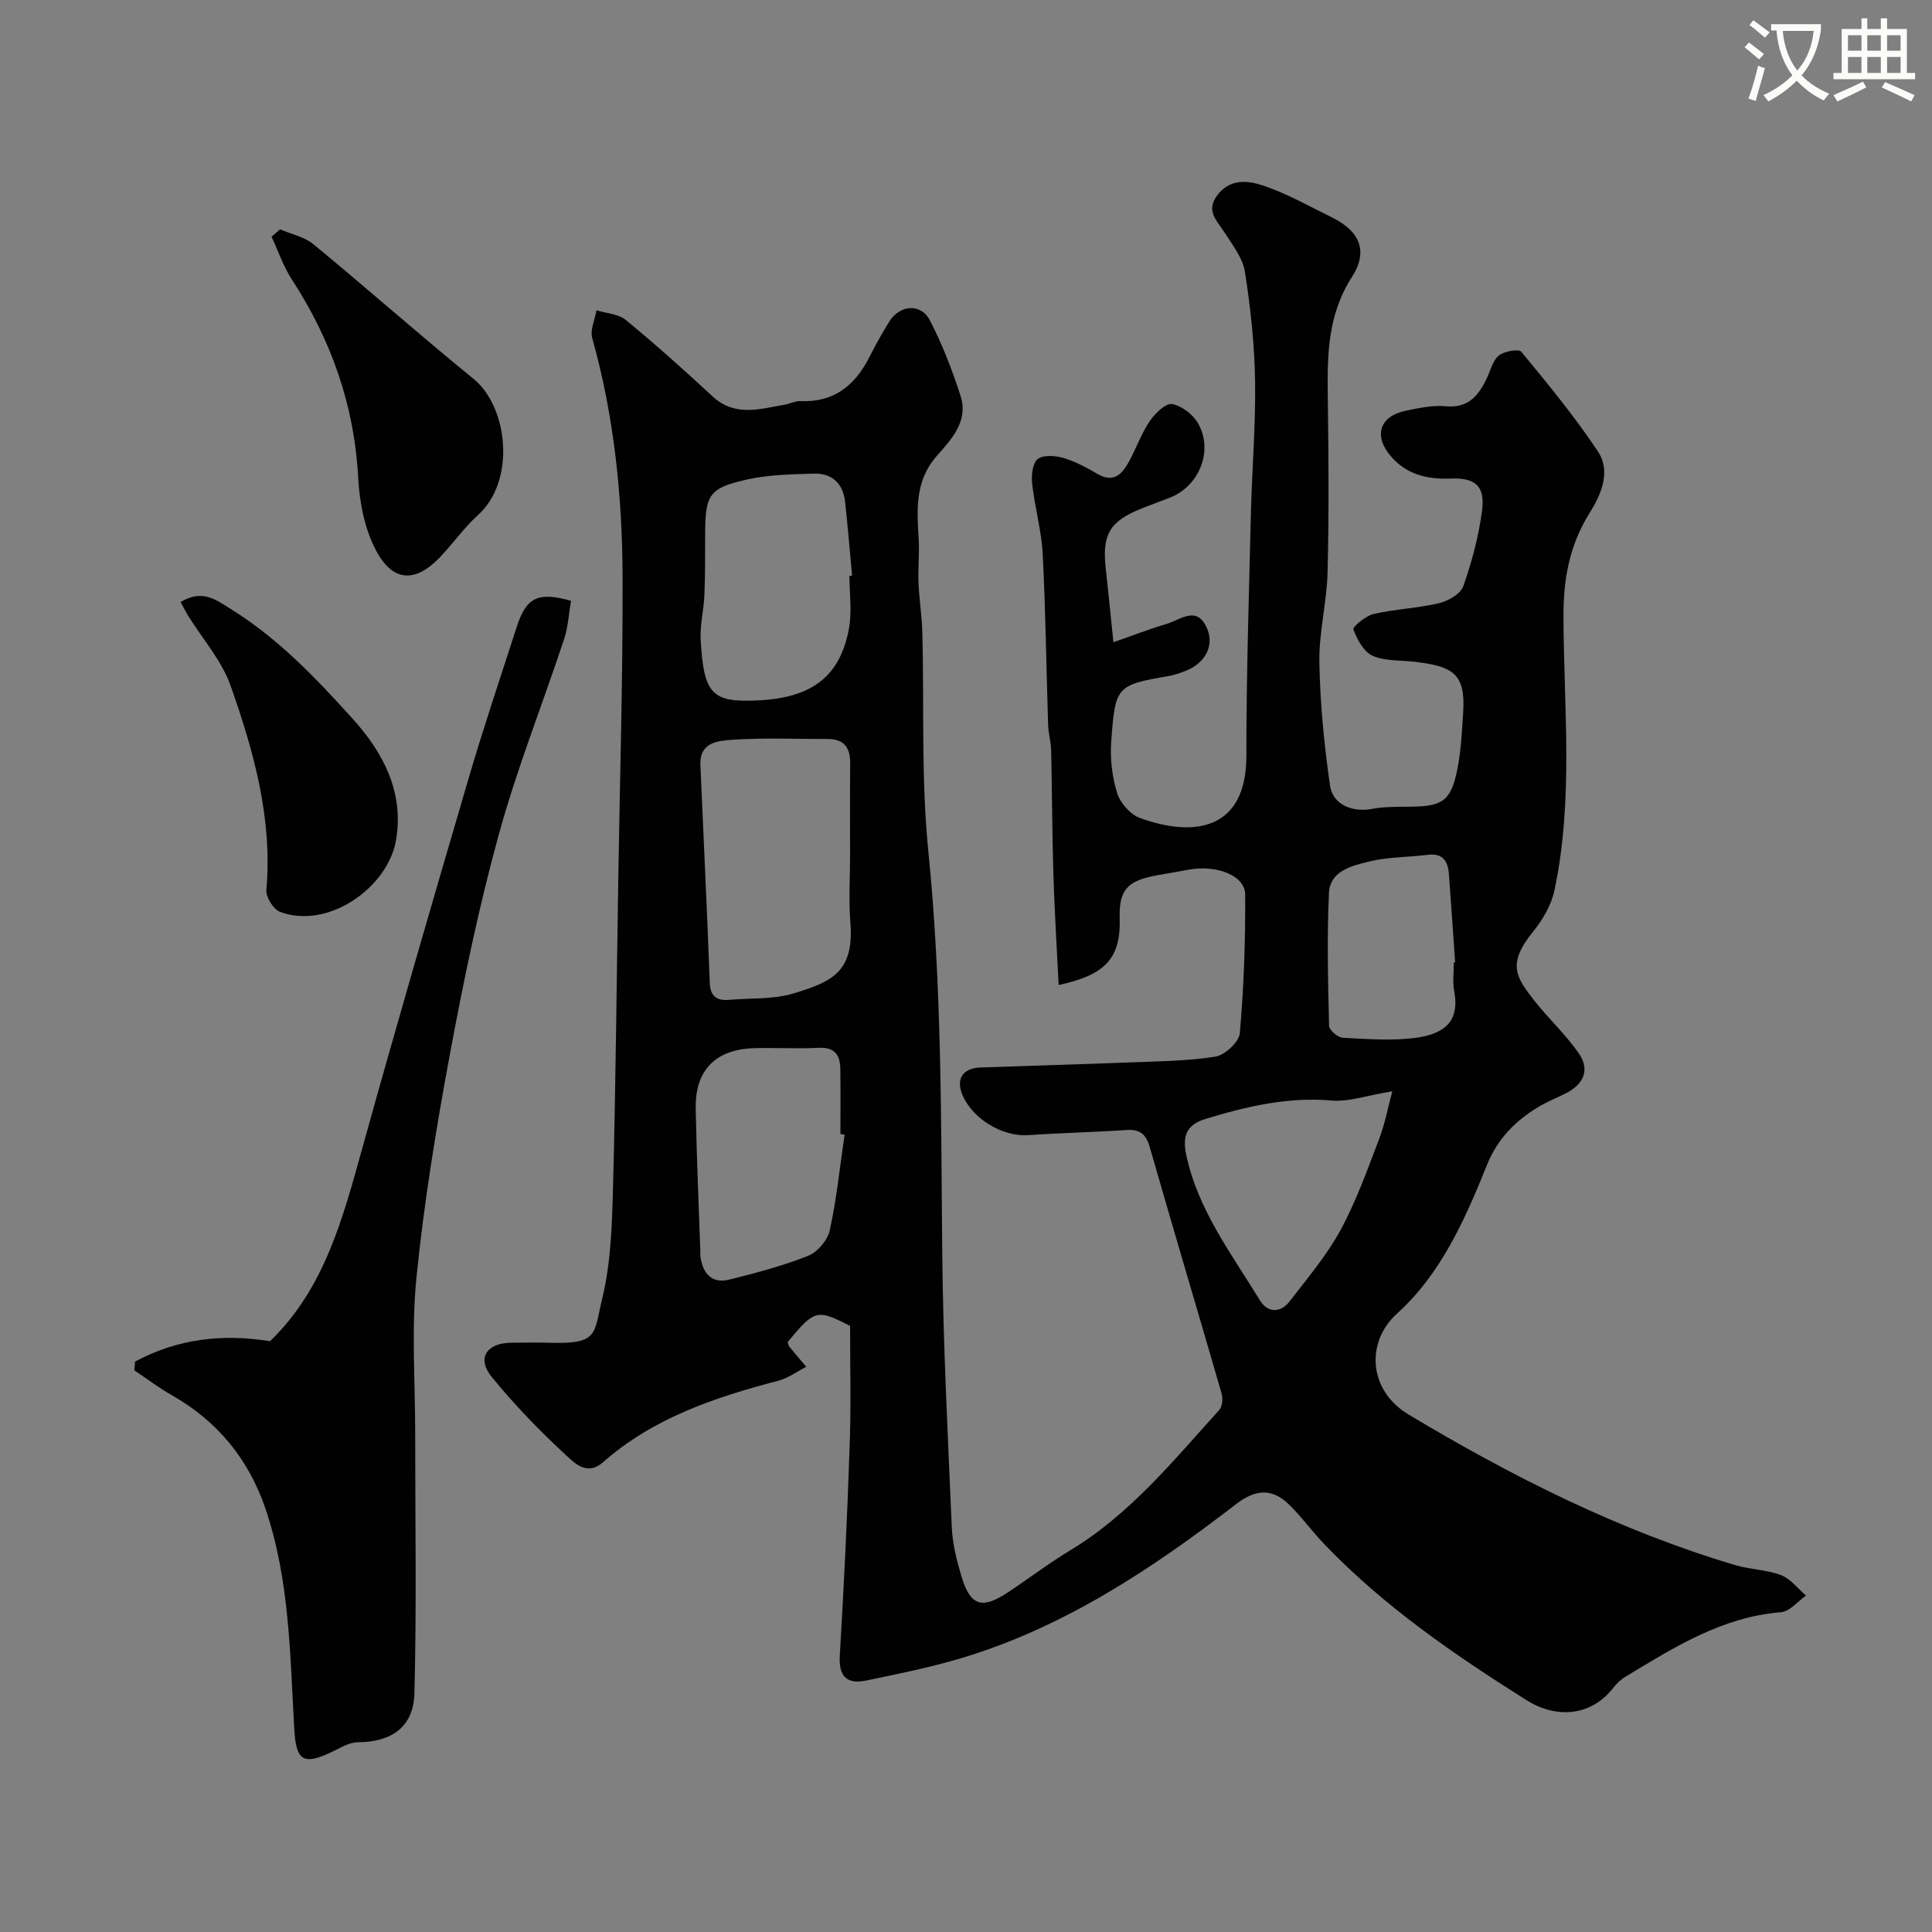 <svg enable-background="new 0 0 400 400" viewBox="0 0 400 400" xmlns="http://www.w3.org/2000/svg"><rect x="0" y="0" width="400" height="400" fill="#808080" stroke="none"/><path d="m362.1 8.8c1.1.8 2.1 1.6 3.1 2.4l-1 1.1c-1.3-1.1-2.3-2-3-2.5zm1.9 4.8c.5.2.9.4 1.4.5-.6 2.3-1.3 4.5-1.9 6.8l-1.5-.5c.8-2.1 1.4-4.3 2-6.8zm-1-9.4c1.3.9 2.4 1.8 3.4 2.5l-1 1.1c-1.4-1.2-2.4-2.1-3.2-2.6zm3.7 2.2v-1.4h10.3v1.2c-.5 3.6-1.8 6.8-4 9.4 1.5 1.6 3.4 2.8 5.7 3.8-.3.4-.7.8-1.1 1.4-2.3-1.1-4.1-2.5-5.6-4.1-1.6 1.6-3.6 3.1-5.9 4.3-.3-.5-.7-.9-1-1.3 2.4-1.1 4.4-2.5 6-4.1-1.9-2.5-3-5.6-3.3-9.3h-1.1zm8.8 0h-6.4c.3 3.3 1.3 6 3 8.2 2-2.2 3.1-5.1 3.4-8.2z" fill="#fbfcfa"/><path d="m385.3 3.8h1.3v2.2h2.8v-2.2h1.3v2.2h4.1v9.1h1.7v1.3h-16.9v-1.3h1.7v-9.1h4.1v-2.2zm.4 13.1.7 1.2c-1.8.9-3.8 1.9-6 2.9-.2-.4-.5-.8-.8-1.3 2.3-1 4.3-1.9 6.1-2.8zm-3.1-6.4h2.8v-3.2h-2.8zm0 4.6h2.8v-3.3h-2.8zm4-4.6h2.8v-3.2h-2.8zm0 4.6h2.8v-3.3h-2.8zm3.7 1.9c2.1.9 4.1 1.8 6.1 2.7l-.7 1.3c-2.2-1.1-4.2-2-6.1-2.9zm3.2-9.7h-2.8v3.2h2.8zm-2.8 7.8h2.8v-3.3h-2.8z" fill="#fbfcfa"/><g fill="#010102"><path d="m176 274.51c-6.87-3.51-7.35-3.38-12.9 3.32.08.31.09.68.27.91 1.16 1.43 2.37 2.83 3.56 4.24-1.92.98-3.74 2.35-5.78 2.88-13.13 3.44-25.88 7.7-36.28 16.87-3.23 2.84-5.8.29-7.35-1.14-5.59-5.14-10.93-10.64-15.73-16.53-3.13-3.84-1.05-7 4.02-7.06 2.67-.03 5.33-.07 8 .01 10.19.28 9.08-1.74 10.89-9.22 1.8-7.43 2.01-15.32 2.22-23.03.56-21.09.74-42.2 1.08-63.3.33-20.93.96-41.87.9-62.8-.05-16.76-1.72-33.4-6.28-49.65-.48-1.71.55-3.83.87-5.77 2.05.64 4.54.74 6.07 2 6.16 5.07 12.11 10.39 17.96 15.82 4.65 4.31 9.78 2.61 14.91 1.73 1.12-.19 2.23-.8 3.32-.75 6.97.31 11.31-3.3 14.28-9.17 1.25-2.47 2.61-4.9 4.06-7.25 2.18-3.53 6.56-3.91 8.43-.3 2.59 5 4.65 10.33 6.37 15.71 1.63 5.1-1.84 8.89-4.85 12.26-4.61 5.16-4.22 11.09-3.84 17.22.19 3.04-.16 6.1-.03 9.15.14 3.43.7 6.85.79 10.28.4 15.1-.27 30.3 1.24 45.28 2.79 27.62 2.62 55.26 2.88 82.93.18 19.04 1.16 38.08 1.98 57.1.15 3.37 1 6.77 1.97 10.03 1.84 6.18 4.21 6.98 9.55 3.46 4.36-2.87 8.52-6.06 12.98-8.75 12.4-7.48 21.37-18.58 30.89-29.09.64-.71.76-2.36.47-3.39-4.92-17.02-10-34-14.88-51.03-.79-2.75-2.08-3.7-4.85-3.52-6.76.45-13.53.59-20.29 1.06-5.35.37-11.66-3.39-13.7-8.49-1.29-3.23.18-5.39 3.82-5.52 10.1-.36 20.2-.63 30.3-1.03 6.11-.24 12.26-.27 18.27-1.2 1.98-.31 4.94-3.03 5.1-4.85.83-9.55 1.18-19.16 1.11-28.75-.03-3.93-5.95-6.19-11.72-5.12-1.76.33-3.53.64-5.29.94-6.27 1.06-9.2 2.21-8.97 8.96.29 8.51-3.02 11.9-12.64 13.98-.38-7.81-.86-15.41-1.09-23.01-.26-8.51-.26-17.03-.46-25.55-.04-1.79-.57-3.57-.63-5.36-.38-11.77-.51-23.54-1.12-35.3-.25-4.87-1.64-9.67-2.18-14.53-.19-1.72.05-4.27 1.13-5.14 1.15-.92 3.67-.72 5.36-.23 2.45.72 4.78 1.99 7.01 3.29 3.45 2.01 5.17-.02 6.59-2.63 1.49-2.73 2.52-5.74 4.25-8.28 1.09-1.6 3.31-3.78 4.64-3.54 2.02.36 4.38 2.21 5.42 4.08 3.14 5.64.16 12.91-5.83 15.27-1.97.78-3.96 1.48-5.92 2.27-6.66 2.67-8.23 5.39-7.4 12.63.52 4.55.95 9.11 1.57 15.06 3.91-1.36 7.42-2.73 11.02-3.8 2.94-.87 6.41-4.05 8.48 1.22 1.38 3.52-.69 7.14-4.86 8.63-1.06.38-2.15.77-3.25.96-10.87 1.84-11 2.23-11.84 13.5-.26 3.55.17 7.33 1.22 10.71.63 2.05 2.73 4.43 4.71 5.16 11.35 4.13 22.06 2.43 22.05-12.87-.01-16.77.54-33.54.94-50.3.22-9.1 1.01-18.21.86-27.3-.12-7.54-.93-15.1-2.09-22.56-.44-2.86-2.54-5.53-4.18-8.11-1.57-2.47-4.04-4.51-1.54-7.81 2.65-3.5 6.41-3.02 9.52-1.97 4.89 1.64 9.46 4.25 14.12 6.54 5.77 2.82 7.73 6.93 4.21 12.4-5.11 7.94-5.1 16.38-4.98 25.15.16 12 .25 24-.05 35.99-.15 6.21-1.81 12.41-1.7 18.6.15 8.52.99 17.06 2.2 25.5.58 4.04 4.65 5.61 8.71 4.86 2.58-.48 5.27-.43 7.92-.45 6.68-.06 8.43-1.21 9.73-7.72.77-3.85.96-7.82 1.21-11.75.52-8.08-2.08-9.6-10.09-10.54-2.92-.34-6.1-.1-8.67-1.25-1.84-.82-3.19-3.38-3.97-5.46-.19-.5 2.55-2.8 4.19-3.18 4.44-1.02 9.08-1.18 13.51-2.23 1.91-.45 4.49-1.91 5.06-3.52 1.77-5.02 3.16-10.27 3.87-15.54.69-5.14-1.26-6.96-6.55-6.75-4.93.19-9.19-.9-12.42-4.74-3.53-4.2-2.16-8.2 3.19-9.3 2.71-.56 5.55-1.19 8.24-.93 4.77.45 6.88-2.27 8.59-5.91.75-1.6 1.21-3.62 2.46-4.61 1.12-.89 4.09-1.41 4.63-.76 5.51 6.67 11.03 13.38 15.82 20.56 2.82 4.22.74 8.94-1.71 12.87-4.17 6.68-5.42 13.65-5.38 21.63.08 18.85 2.11 37.85-1.89 56.54-.65 3.03-2.45 6.05-4.44 8.5-5.41 6.69-3.47 9.42.26 14.19 2.94 3.75 6.51 7.03 9.22 10.93 2.45 3.52.96 6.51-2.78 8.37-1.91.95-3.9 1.74-5.71 2.85-4.69 2.87-8.31 6.52-10.48 11.88-4.54 11.25-9.48 22.53-18.66 30.83-6.49 5.87-5.93 15.88 2.39 20.87 21.42 12.85 43.63 24.04 67.68 31.2 3.09.92 6.49.93 9.47 2.07 1.97.75 3.45 2.78 5.15 4.23-1.72 1.2-3.37 3.3-5.18 3.44-12.24.99-22.17 7.3-32.23 13.38-.98.59-1.85 1.45-2.56 2.36-4.4 5.64-11.52 6.48-17.89 2.47-15.02-9.45-29.6-19.48-41.95-32.38-2.5-2.62-4.63-5.6-7.22-8.12-3.56-3.48-7-3.13-10.93-.11-17.38 13.39-35.55 25.48-56.82 31.88-6.48 1.95-13.17 3.29-19.81 4.67-3.99.83-5.71-.86-5.45-5.19.84-14.17 1.54-28.36 2.01-42.55.35-8.47.12-16.97.12-25.69zm0-97.51c0-6.33-.04-12.67.02-19 .03-3.25-1.31-5.02-4.7-5-6.53.02-13.07-.29-19.57.16-2.88.2-6.94.39-6.74 5.19.64 15.03 1.38 30.05 1.94 45.09.11 2.96 1.52 3.78 4.1 3.56 4.43-.38 9.06-.06 13.23-1.32 8.12-2.44 12.57-4.55 11.78-14.69-.36-4.63-.06-9.32-.06-13.99zm-.13-57.78c.18-.01.36-.03.55-.04-.47-5.07-.9-10.14-1.44-15.2-.41-3.84-2.67-6.04-6.52-5.92-4.59.15-9.27.21-13.72 1.2-8.01 1.8-8.73 3.14-8.75 11.49-.01 4.15.02 8.31-.15 12.46-.13 3.1-.95 6.22-.77 9.29.65 11.35 2.36 13 12.06 12.5 11-.57 16.81-4.97 18.63-14.84.66-3.53.11-7.29.11-10.94zm-1.01 115.69c-.29-.04-.58-.08-.86-.12 0-4.5.05-8.99-.02-13.49-.04-2.86-1.16-4.53-4.49-4.36-4.48.23-8.99-.06-13.49.08-7.85.26-12.1 4.59-11.96 12.43.18 9.93.63 19.85.96 29.78.01.33-.03.67.02 1 .52 3.47 2.37 5.61 6.02 4.69 5.5-1.38 11.03-2.83 16.28-4.92 1.93-.77 4.03-3.23 4.47-5.26 1.43-6.52 2.1-13.2 3.07-19.83zm113.4-8.97c-5.31.87-9.01 2.22-12.57 1.91-9.1-.78-17.6 1.22-26.16 3.83-4.21 1.29-4.66 3.94-3.94 7.38 2.39 11.4 9.38 20.53 15.27 30.17 1.6 2.62 4.26 2.66 6.19.15 3.66-4.77 7.62-9.44 10.48-14.69 3.24-5.95 5.54-12.43 7.97-18.78 1.24-3.22 1.87-6.68 2.76-9.97zm12.75-26.7c.09-.01.17-.01.26-.02-.43-6.09-.83-12.18-1.29-18.27-.2-2.64-1.25-4.35-4.34-3.97-4.08.5-8.27.43-12.22 1.4-3.52.86-8.06 1.93-8.27 6.48-.43 9.16-.2 18.36.02 27.53.02.89 1.83 2.42 2.87 2.47 5.15.25 10.41.7 15.46-.05 6.74-.99 8.55-4.44 7.58-9.6-.38-1.91-.07-3.97-.07-5.97z"/><path d="m27.96 281.91c8.72-4.72 18.07-5.82 27.95-4.23 11.28-10.88 15.08-25.48 19.14-40.1 7.12-25.64 14.57-51.2 22.06-76.73 3.05-10.41 6.54-20.69 9.86-31.02 1.98-6.13 4.36-7.38 11.25-5.44-.45 2.59-.58 5.37-1.42 7.91-4.48 13.54-9.79 26.85-13.56 40.58-4.13 15.01-7.29 30.32-10.14 45.64-2.83 15.24-5.33 30.6-6.88 46.01-1.06 10.59-.26 21.38-.26 32.08-.01 17.99.31 35.99-.16 53.98-.19 7.05-4.81 10.09-11.75 10.13-1.77.01-3.58 1.16-5.28 1.97-6.02 2.88-7.47 1.84-7.84-4.67-.89-15.36-.94-30.86-5.97-45.67-3.49-10.27-9.95-18.13-19.44-23.52-2.67-1.52-5.14-3.4-7.7-5.11.05-.6.1-1.21.14-1.81z"/><path d="m57.98 47.48c2.34 1.01 5.06 1.55 6.94 3.11 11.14 9.18 21.96 18.76 33.15 27.88 7.13 5.81 8.79 21.08.85 28.21-2.92 2.62-5.19 5.96-7.93 8.79-4.94 5.1-9.5 5.1-12.99-1.23-2.46-4.47-3.56-10.1-3.84-15.29-.79-15.07-5.6-28.58-13.75-41.12-1.76-2.71-2.81-5.87-4.19-8.82.58-.51 1.17-1.02 1.76-1.53z"/><path d="m37.4 124.64c4.49-2.69 7.16-.56 10.62 1.6 9.75 6.11 17.55 14.32 25.07 22.66 6.18 6.85 10.64 15.1 8.89 25.11-1.69 9.71-14 18.52-24 14.78-1.37-.51-2.96-3.05-2.83-4.51 1.29-14.79-2.6-28.69-7.4-42.29-1.85-5.25-5.85-9.73-8.84-14.58-.6-.99-1.1-2.02-1.51-2.77z"/></g></svg>